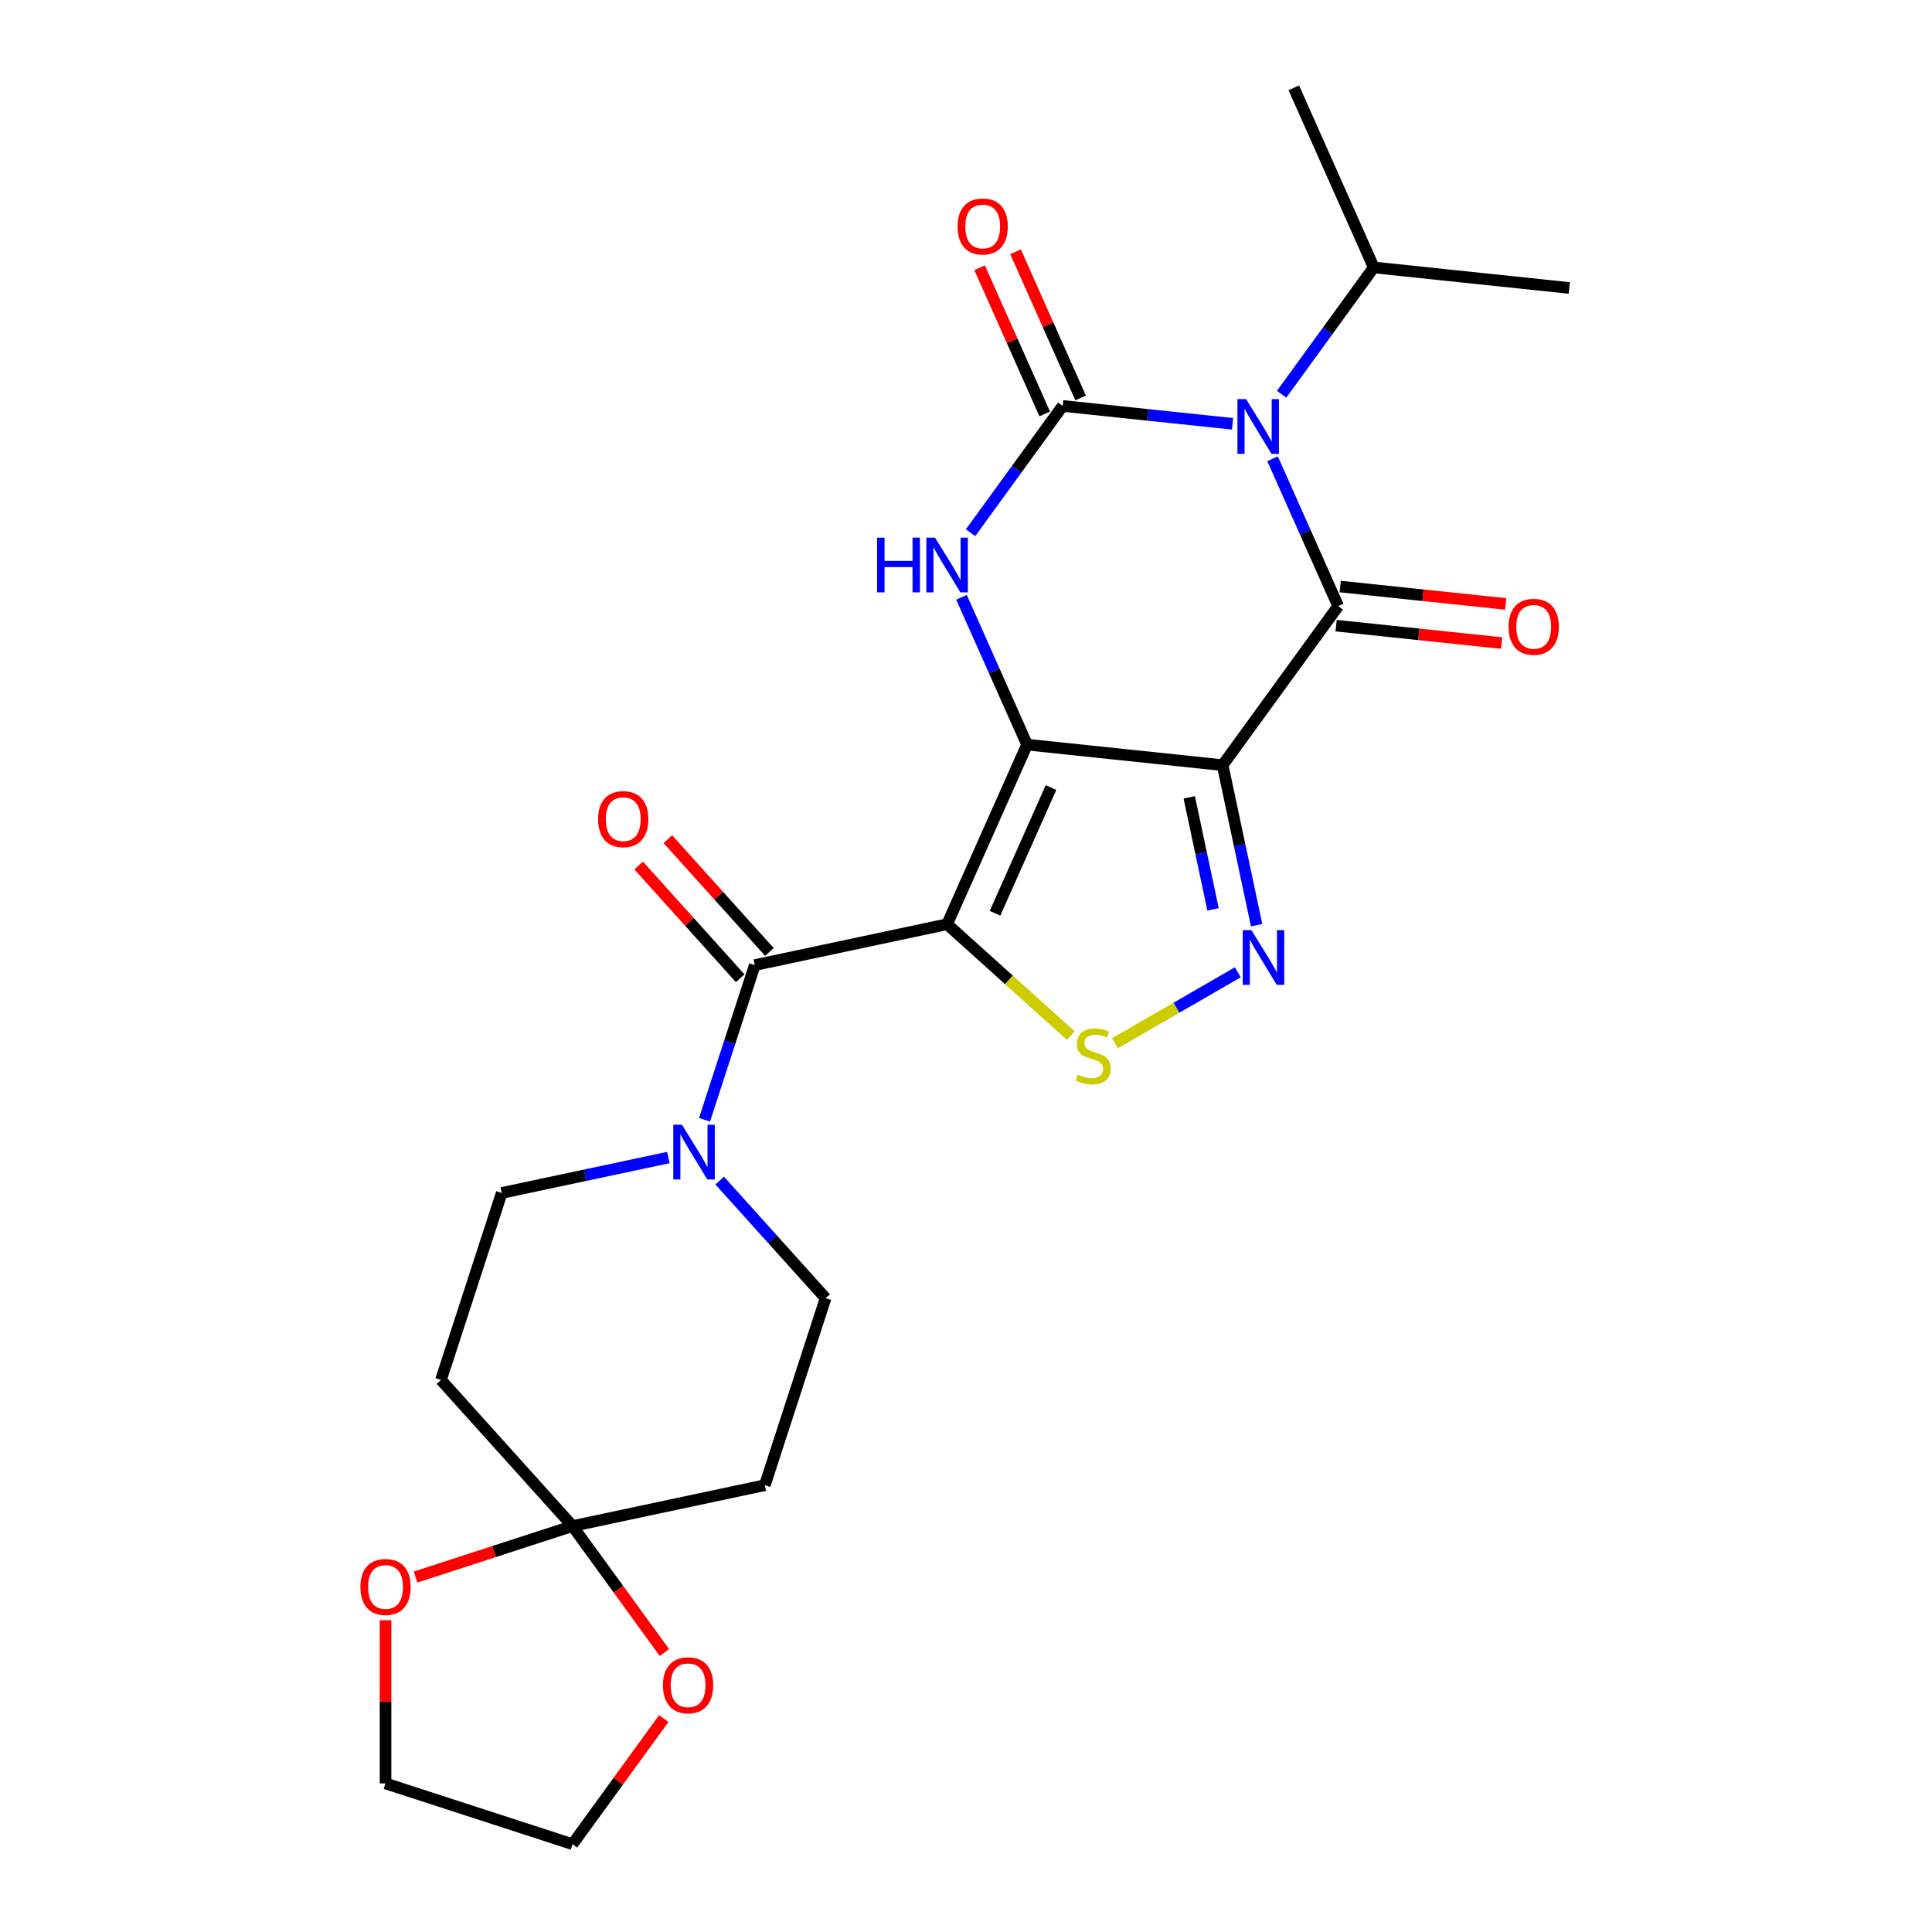 <?xml version='1.0' encoding='iso-8859-1'?>
<svg version='1.1' baseProfile='full'
              xmlns='http://www.w3.org/2000/svg'
                      xmlns:rdkit='http://www.rdkit.org/xml'
                      xmlns:xlink='http://www.w3.org/1999/xlink'
                  xml:space='preserve'
width='1000px' height='1000px' viewBox='0 0 1000 1000'>
<!-- END OF HEADER -->
<rect style='opacity:1.0;fill:#FFFFFF;stroke:none' width='1000' height='1000' x='0' y='0'> </rect>
<path class='bond-0' d='M 531.611,385.41 L 632.818,396.047' style='fill:none;fill-rule:evenodd;stroke:#000000;stroke-width:6px;stroke-linecap:butt;stroke-linejoin:miter;stroke-opacity:1' />
<path class='bond-1' d='M 531.611,385.41 L 490.219,478.376' style='fill:none;fill-rule:evenodd;stroke:#000000;stroke-width:6px;stroke-linecap:butt;stroke-linejoin:miter;stroke-opacity:1' />
<path class='bond-1' d='M 543.995,407.633 L 515.021,472.71' style='fill:none;fill-rule:evenodd;stroke:#000000;stroke-width:6px;stroke-linecap:butt;stroke-linejoin:miter;stroke-opacity:1' />
<path class='bond-5' d='M 531.611,385.41 L 514.633,347.278' style='fill:none;fill-rule:evenodd;stroke:#000000;stroke-width:6px;stroke-linecap:butt;stroke-linejoin:miter;stroke-opacity:1' />
<path class='bond-5' d='M 514.633,347.278 L 497.656,309.147' style='fill:none;fill-rule:evenodd;stroke:#0000FF;stroke-width:6px;stroke-linecap:butt;stroke-linejoin:miter;stroke-opacity:1' />
<path class='bond-3' d='M 632.818,396.047 L 692.634,313.717' style='fill:none;fill-rule:evenodd;stroke:#000000;stroke-width:6px;stroke-linecap:butt;stroke-linejoin:miter;stroke-opacity:1' />
<path class='bond-6' d='M 632.818,396.047 L 641.622,437.465' style='fill:none;fill-rule:evenodd;stroke:#000000;stroke-width:6px;stroke-linecap:butt;stroke-linejoin:miter;stroke-opacity:1' />
<path class='bond-6' d='M 641.622,437.465 L 650.425,478.884' style='fill:none;fill-rule:evenodd;stroke:#0000FF;stroke-width:6px;stroke-linecap:butt;stroke-linejoin:miter;stroke-opacity:1' />
<path class='bond-6' d='M 615.551,412.704 L 621.713,441.697' style='fill:none;fill-rule:evenodd;stroke:#000000;stroke-width:6px;stroke-linecap:butt;stroke-linejoin:miter;stroke-opacity:1' />
<path class='bond-6' d='M 621.713,441.697 L 627.876,470.69' style='fill:none;fill-rule:evenodd;stroke:#0000FF;stroke-width:6px;stroke-linecap:butt;stroke-linejoin:miter;stroke-opacity:1' />
<path class='bond-7' d='M 490.219,478.376 L 522.22,507.19' style='fill:none;fill-rule:evenodd;stroke:#000000;stroke-width:6px;stroke-linecap:butt;stroke-linejoin:miter;stroke-opacity:1' />
<path class='bond-7' d='M 522.22,507.19 L 554.221,536.004' style='fill:none;fill-rule:evenodd;stroke:#CCCC00;stroke-width:6px;stroke-linecap:butt;stroke-linejoin:miter;stroke-opacity:1' />
<path class='bond-8' d='M 490.219,478.376 L 390.678,499.534' style='fill:none;fill-rule:evenodd;stroke:#000000;stroke-width:6px;stroke-linecap:butt;stroke-linejoin:miter;stroke-opacity:1' />
<path class='bond-2' d='M 637.958,219.355 L 593.996,214.734' style='fill:none;fill-rule:evenodd;stroke:#0000FF;stroke-width:6px;stroke-linecap:butt;stroke-linejoin:miter;stroke-opacity:1' />
<path class='bond-2' d='M 593.996,214.734 L 550.035,210.113' style='fill:none;fill-rule:evenodd;stroke:#000000;stroke-width:6px;stroke-linecap:butt;stroke-linejoin:miter;stroke-opacity:1' />
<path class='bond-18' d='M 663.378,204.047 L 687.218,171.234' style='fill:none;fill-rule:evenodd;stroke:#0000FF;stroke-width:6px;stroke-linecap:butt;stroke-linejoin:miter;stroke-opacity:1' />
<path class='bond-18' d='M 687.218,171.234 L 711.058,138.421' style='fill:none;fill-rule:evenodd;stroke:#000000;stroke-width:6px;stroke-linecap:butt;stroke-linejoin:miter;stroke-opacity:1' />
<path class='bond-26' d='M 658.679,237.455 L 675.656,275.586' style='fill:none;fill-rule:evenodd;stroke:#0000FF;stroke-width:6px;stroke-linecap:butt;stroke-linejoin:miter;stroke-opacity:1' />
<path class='bond-26' d='M 675.656,275.586 L 692.634,313.717' style='fill:none;fill-rule:evenodd;stroke:#000000;stroke-width:6px;stroke-linecap:butt;stroke-linejoin:miter;stroke-opacity:1' />
<path class='bond-14' d='M 691.57,323.838 L 734.401,328.34' style='fill:none;fill-rule:evenodd;stroke:#000000;stroke-width:6px;stroke-linecap:butt;stroke-linejoin:miter;stroke-opacity:1' />
<path class='bond-14' d='M 734.401,328.34 L 777.233,332.842' style='fill:none;fill-rule:evenodd;stroke:#FF0000;stroke-width:6px;stroke-linecap:butt;stroke-linejoin:miter;stroke-opacity:1' />
<path class='bond-14' d='M 693.697,303.597 L 736.529,308.099' style='fill:none;fill-rule:evenodd;stroke:#000000;stroke-width:6px;stroke-linecap:butt;stroke-linejoin:miter;stroke-opacity:1' />
<path class='bond-14' d='M 736.529,308.099 L 779.361,312.6' style='fill:none;fill-rule:evenodd;stroke:#FF0000;stroke-width:6px;stroke-linecap:butt;stroke-linejoin:miter;stroke-opacity:1' />
<path class='bond-4' d='M 550.035,210.113 L 526.195,242.926' style='fill:none;fill-rule:evenodd;stroke:#000000;stroke-width:6px;stroke-linecap:butt;stroke-linejoin:miter;stroke-opacity:1' />
<path class='bond-4' d='M 526.195,242.926 L 502.355,275.739' style='fill:none;fill-rule:evenodd;stroke:#0000FF;stroke-width:6px;stroke-linecap:butt;stroke-linejoin:miter;stroke-opacity:1' />
<path class='bond-13' d='M 559.332,205.974 L 542.488,168.143' style='fill:none;fill-rule:evenodd;stroke:#000000;stroke-width:6px;stroke-linecap:butt;stroke-linejoin:miter;stroke-opacity:1' />
<path class='bond-13' d='M 542.488,168.143 L 525.644,130.312' style='fill:none;fill-rule:evenodd;stroke:#FF0000;stroke-width:6px;stroke-linecap:butt;stroke-linejoin:miter;stroke-opacity:1' />
<path class='bond-13' d='M 540.738,214.253 L 523.895,176.421' style='fill:none;fill-rule:evenodd;stroke:#000000;stroke-width:6px;stroke-linecap:butt;stroke-linejoin:miter;stroke-opacity:1' />
<path class='bond-13' d='M 523.895,176.421 L 507.051,138.59' style='fill:none;fill-rule:evenodd;stroke:#FF0000;stroke-width:6px;stroke-linecap:butt;stroke-linejoin:miter;stroke-opacity:1' />
<path class='bond-25' d='M 640.692,503.257 L 608.889,521.619' style='fill:none;fill-rule:evenodd;stroke:#0000FF;stroke-width:6px;stroke-linecap:butt;stroke-linejoin:miter;stroke-opacity:1' />
<path class='bond-25' d='M 608.889,521.619 L 577.086,539.98' style='fill:none;fill-rule:evenodd;stroke:#CCCC00;stroke-width:6px;stroke-linecap:butt;stroke-linejoin:miter;stroke-opacity:1' />
<path class='bond-9' d='M 390.678,499.534 L 377.668,539.574' style='fill:none;fill-rule:evenodd;stroke:#000000;stroke-width:6px;stroke-linecap:butt;stroke-linejoin:miter;stroke-opacity:1' />
<path class='bond-9' d='M 377.668,539.574 L 364.659,579.614' style='fill:none;fill-rule:evenodd;stroke:#0000FF;stroke-width:6px;stroke-linecap:butt;stroke-linejoin:miter;stroke-opacity:1' />
<path class='bond-17' d='M 398.241,492.725 L 371.966,463.544' style='fill:none;fill-rule:evenodd;stroke:#000000;stroke-width:6px;stroke-linecap:butt;stroke-linejoin:miter;stroke-opacity:1' />
<path class='bond-17' d='M 371.966,463.544 L 345.691,434.363' style='fill:none;fill-rule:evenodd;stroke:#FF0000;stroke-width:6px;stroke-linecap:butt;stroke-linejoin:miter;stroke-opacity:1' />
<path class='bond-17' d='M 383.115,506.344 L 356.841,477.163' style='fill:none;fill-rule:evenodd;stroke:#000000;stroke-width:6px;stroke-linecap:butt;stroke-linejoin:miter;stroke-opacity:1' />
<path class='bond-17' d='M 356.841,477.163 L 330.566,447.981' style='fill:none;fill-rule:evenodd;stroke:#FF0000;stroke-width:6px;stroke-linecap:butt;stroke-linejoin:miter;stroke-opacity:1' />
<path class='bond-15' d='M 345.947,599.142 L 302.818,608.309' style='fill:none;fill-rule:evenodd;stroke:#0000FF;stroke-width:6px;stroke-linecap:butt;stroke-linejoin:miter;stroke-opacity:1' />
<path class='bond-15' d='M 302.818,608.309 L 259.69,617.477' style='fill:none;fill-rule:evenodd;stroke:#000000;stroke-width:6px;stroke-linecap:butt;stroke-linejoin:miter;stroke-opacity:1' />
<path class='bond-16' d='M 372.515,611.072 L 399.92,641.508' style='fill:none;fill-rule:evenodd;stroke:#0000FF;stroke-width:6px;stroke-linecap:butt;stroke-linejoin:miter;stroke-opacity:1' />
<path class='bond-16' d='M 399.92,641.508 L 427.325,671.944' style='fill:none;fill-rule:evenodd;stroke:#000000;stroke-width:6px;stroke-linecap:butt;stroke-linejoin:miter;stroke-opacity:1' />
<path class='bond-10' d='M 296.337,789.887 L 395.878,768.729' style='fill:none;fill-rule:evenodd;stroke:#000000;stroke-width:6px;stroke-linecap:butt;stroke-linejoin:miter;stroke-opacity:1' />
<path class='bond-19' d='M 296.337,789.887 L 320.119,822.619' style='fill:none;fill-rule:evenodd;stroke:#000000;stroke-width:6px;stroke-linecap:butt;stroke-linejoin:miter;stroke-opacity:1' />
<path class='bond-19' d='M 320.119,822.619 L 343.9,855.352' style='fill:none;fill-rule:evenodd;stroke:#FF0000;stroke-width:6px;stroke-linecap:butt;stroke-linejoin:miter;stroke-opacity:1' />
<path class='bond-20' d='M 296.337,789.887 L 255.717,803.085' style='fill:none;fill-rule:evenodd;stroke:#000000;stroke-width:6px;stroke-linecap:butt;stroke-linejoin:miter;stroke-opacity:1' />
<path class='bond-20' d='M 255.717,803.085 L 215.097,816.283' style='fill:none;fill-rule:evenodd;stroke:#FF0000;stroke-width:6px;stroke-linecap:butt;stroke-linejoin:miter;stroke-opacity:1' />
<path class='bond-27' d='M 296.337,789.887 L 228.243,714.261' style='fill:none;fill-rule:evenodd;stroke:#000000;stroke-width:6px;stroke-linecap:butt;stroke-linejoin:miter;stroke-opacity:1' />
<path class='bond-11' d='M 395.878,768.729 L 427.325,671.944' style='fill:none;fill-rule:evenodd;stroke:#000000;stroke-width:6px;stroke-linecap:butt;stroke-linejoin:miter;stroke-opacity:1' />
<path class='bond-12' d='M 228.243,714.261 L 259.69,617.477' style='fill:none;fill-rule:evenodd;stroke:#000000;stroke-width:6px;stroke-linecap:butt;stroke-linejoin:miter;stroke-opacity:1' />
<path class='bond-23' d='M 711.058,138.421 L 812.265,149.059' style='fill:none;fill-rule:evenodd;stroke:#000000;stroke-width:6px;stroke-linecap:butt;stroke-linejoin:miter;stroke-opacity:1' />
<path class='bond-24' d='M 711.058,138.421 L 669.667,45.455' style='fill:none;fill-rule:evenodd;stroke:#000000;stroke-width:6px;stroke-linecap:butt;stroke-linejoin:miter;stroke-opacity:1' />
<path class='bond-22' d='M 343.581,889.52 L 319.959,922.033' style='fill:none;fill-rule:evenodd;stroke:#FF0000;stroke-width:6px;stroke-linecap:butt;stroke-linejoin:miter;stroke-opacity:1' />
<path class='bond-22' d='M 319.959,922.033 L 296.337,954.545' style='fill:none;fill-rule:evenodd;stroke:#000000;stroke-width:6px;stroke-linecap:butt;stroke-linejoin:miter;stroke-opacity:1' />
<path class='bond-21' d='M 199.553,838.638 L 199.553,880.868' style='fill:none;fill-rule:evenodd;stroke:#FF0000;stroke-width:6px;stroke-linecap:butt;stroke-linejoin:miter;stroke-opacity:1' />
<path class='bond-21' d='M 199.553,880.868 L 199.553,923.098' style='fill:none;fill-rule:evenodd;stroke:#000000;stroke-width:6px;stroke-linecap:butt;stroke-linejoin:miter;stroke-opacity:1' />
<path class='bond-28' d='M 199.553,923.098 L 296.337,954.545' style='fill:none;fill-rule:evenodd;stroke:#000000;stroke-width:6px;stroke-linecap:butt;stroke-linejoin:miter;stroke-opacity:1' />
<path  class='atom-3' d='M 644.982 206.591
L 654.262 221.591
Q 655.182 223.071, 656.662 225.751
Q 658.142 228.431, 658.222 228.591
L 658.222 206.591
L 661.982 206.591
L 661.982 234.911
L 658.102 234.911
L 648.142 218.511
Q 646.982 216.591, 645.742 214.391
Q 644.542 212.191, 644.182 211.511
L 644.182 234.911
L 640.502 234.911
L 640.502 206.591
L 644.982 206.591
' fill='#0000FF'/>
<path  class='atom-6' d='M 453.999 278.283
L 457.839 278.283
L 457.839 290.323
L 472.319 290.323
L 472.319 278.283
L 476.159 278.283
L 476.159 306.603
L 472.319 306.603
L 472.319 293.523
L 457.839 293.523
L 457.839 306.603
L 453.999 306.603
L 453.999 278.283
' fill='#0000FF'/>
<path  class='atom-6' d='M 483.959 278.283
L 493.239 293.283
Q 494.159 294.763, 495.639 297.443
Q 497.119 300.123, 497.199 300.283
L 497.199 278.283
L 500.959 278.283
L 500.959 306.603
L 497.079 306.603
L 487.119 290.203
Q 485.959 288.283, 484.719 286.083
Q 483.519 283.883, 483.159 283.203
L 483.159 306.603
L 479.479 306.603
L 479.479 278.283
L 483.959 278.283
' fill='#0000FF'/>
<path  class='atom-7' d='M 647.716 481.428
L 656.996 496.428
Q 657.916 497.908, 659.396 500.588
Q 660.876 503.268, 660.956 503.428
L 660.956 481.428
L 664.716 481.428
L 664.716 509.748
L 660.836 509.748
L 650.876 493.348
Q 649.716 491.428, 648.476 489.228
Q 647.276 487.028, 646.916 486.348
L 646.916 509.748
L 643.236 509.748
L 643.236 481.428
L 647.716 481.428
' fill='#0000FF'/>
<path  class='atom-8' d='M 557.845 556.19
Q 558.165 556.31, 559.485 556.87
Q 560.805 557.43, 562.245 557.79
Q 563.725 558.11, 565.165 558.11
Q 567.845 558.11, 569.405 556.83
Q 570.965 555.51, 570.965 553.23
Q 570.965 551.67, 570.165 550.71
Q 569.405 549.75, 568.205 549.23
Q 567.005 548.71, 565.005 548.11
Q 562.485 547.35, 560.965 546.63
Q 559.485 545.91, 558.405 544.39
Q 557.365 542.87, 557.365 540.31
Q 557.365 536.75, 559.765 534.55
Q 562.205 532.35, 567.005 532.35
Q 570.285 532.35, 574.005 533.91
L 573.085 536.99
Q 569.685 535.59, 567.125 535.59
Q 564.365 535.59, 562.845 536.75
Q 561.325 537.87, 561.365 539.83
Q 561.365 541.35, 562.125 542.27
Q 562.925 543.19, 564.045 543.71
Q 565.205 544.23, 567.125 544.83
Q 569.685 545.63, 571.205 546.43
Q 572.725 547.23, 573.805 548.87
Q 574.925 550.47, 574.925 553.23
Q 574.925 557.15, 572.285 559.27
Q 569.685 561.35, 565.325 561.35
Q 562.805 561.35, 560.885 560.79
Q 559.005 560.27, 556.765 559.35
L 557.845 556.19
' fill='#CCCC00'/>
<path  class='atom-10' d='M 352.971 582.158
L 362.251 597.158
Q 363.171 598.638, 364.651 601.318
Q 366.131 603.998, 366.211 604.158
L 366.211 582.158
L 369.971 582.158
L 369.971 610.478
L 366.091 610.478
L 356.131 594.078
Q 354.971 592.158, 353.731 589.958
Q 352.531 587.758, 352.171 587.078
L 352.171 610.478
L 348.491 610.478
L 348.491 582.158
L 352.971 582.158
' fill='#0000FF'/>
<path  class='atom-14' d='M 495.643 117.227
Q 495.643 110.427, 499.003 106.627
Q 502.363 102.827, 508.643 102.827
Q 514.923 102.827, 518.283 106.627
Q 521.643 110.427, 521.643 117.227
Q 521.643 124.107, 518.243 128.027
Q 514.843 131.907, 508.643 131.907
Q 502.403 131.907, 499.003 128.027
Q 495.643 124.147, 495.643 117.227
M 508.643 128.707
Q 512.963 128.707, 515.283 125.827
Q 517.643 122.907, 517.643 117.227
Q 517.643 111.667, 515.283 108.867
Q 512.963 106.027, 508.643 106.027
Q 504.323 106.027, 501.963 108.827
Q 499.643 111.627, 499.643 117.227
Q 499.643 122.947, 501.963 125.827
Q 504.323 128.707, 508.643 128.707
' fill='#FF0000'/>
<path  class='atom-15' d='M 780.841 324.435
Q 780.841 317.635, 784.201 313.835
Q 787.561 310.035, 793.841 310.035
Q 800.121 310.035, 803.481 313.835
Q 806.841 317.635, 806.841 324.435
Q 806.841 331.315, 803.441 335.235
Q 800.041 339.115, 793.841 339.115
Q 787.601 339.115, 784.201 335.235
Q 780.841 331.355, 780.841 324.435
M 793.841 335.915
Q 798.161 335.915, 800.481 333.035
Q 802.841 330.115, 802.841 324.435
Q 802.841 318.875, 800.481 316.075
Q 798.161 313.235, 793.841 313.235
Q 789.521 313.235, 787.161 316.035
Q 784.841 318.835, 784.841 324.435
Q 784.841 330.155, 787.161 333.035
Q 789.521 335.915, 793.841 335.915
' fill='#FF0000'/>
<path  class='atom-18' d='M 309.584 423.988
Q 309.584 417.188, 312.944 413.388
Q 316.304 409.588, 322.584 409.588
Q 328.864 409.588, 332.224 413.388
Q 335.584 417.188, 335.584 423.988
Q 335.584 430.868, 332.184 434.788
Q 328.784 438.668, 322.584 438.668
Q 316.344 438.668, 312.944 434.788
Q 309.584 430.908, 309.584 423.988
M 322.584 435.468
Q 326.904 435.468, 329.224 432.588
Q 331.584 429.668, 331.584 423.988
Q 331.584 418.428, 329.224 415.628
Q 326.904 412.788, 322.584 412.788
Q 318.264 412.788, 315.904 415.588
Q 313.584 418.388, 313.584 423.988
Q 313.584 429.708, 315.904 432.588
Q 318.264 435.468, 322.584 435.468
' fill='#FF0000'/>
<path  class='atom-20' d='M 343.153 872.296
Q 343.153 865.496, 346.513 861.696
Q 349.873 857.896, 356.153 857.896
Q 362.433 857.896, 365.793 861.696
Q 369.153 865.496, 369.153 872.296
Q 369.153 879.176, 365.753 883.096
Q 362.353 886.976, 356.153 886.976
Q 349.913 886.976, 346.513 883.096
Q 343.153 879.216, 343.153 872.296
M 356.153 883.776
Q 360.473 883.776, 362.793 880.896
Q 365.153 877.976, 365.153 872.296
Q 365.153 866.736, 362.793 863.936
Q 360.473 861.096, 356.153 861.096
Q 351.833 861.096, 349.473 863.896
Q 347.153 866.696, 347.153 872.296
Q 347.153 878.016, 349.473 880.896
Q 351.833 883.776, 356.153 883.776
' fill='#FF0000'/>
<path  class='atom-21' d='M 186.553 821.414
Q 186.553 814.614, 189.913 810.814
Q 193.273 807.014, 199.553 807.014
Q 205.833 807.014, 209.193 810.814
Q 212.553 814.614, 212.553 821.414
Q 212.553 828.294, 209.153 832.214
Q 205.753 836.094, 199.553 836.094
Q 193.313 836.094, 189.913 832.214
Q 186.553 828.334, 186.553 821.414
M 199.553 832.894
Q 203.873 832.894, 206.193 830.014
Q 208.553 827.094, 208.553 821.414
Q 208.553 815.854, 206.193 813.054
Q 203.873 810.214, 199.553 810.214
Q 195.233 810.214, 192.873 813.014
Q 190.553 815.814, 190.553 821.414
Q 190.553 827.134, 192.873 830.014
Q 195.233 832.894, 199.553 832.894
' fill='#FF0000'/>
</svg>
